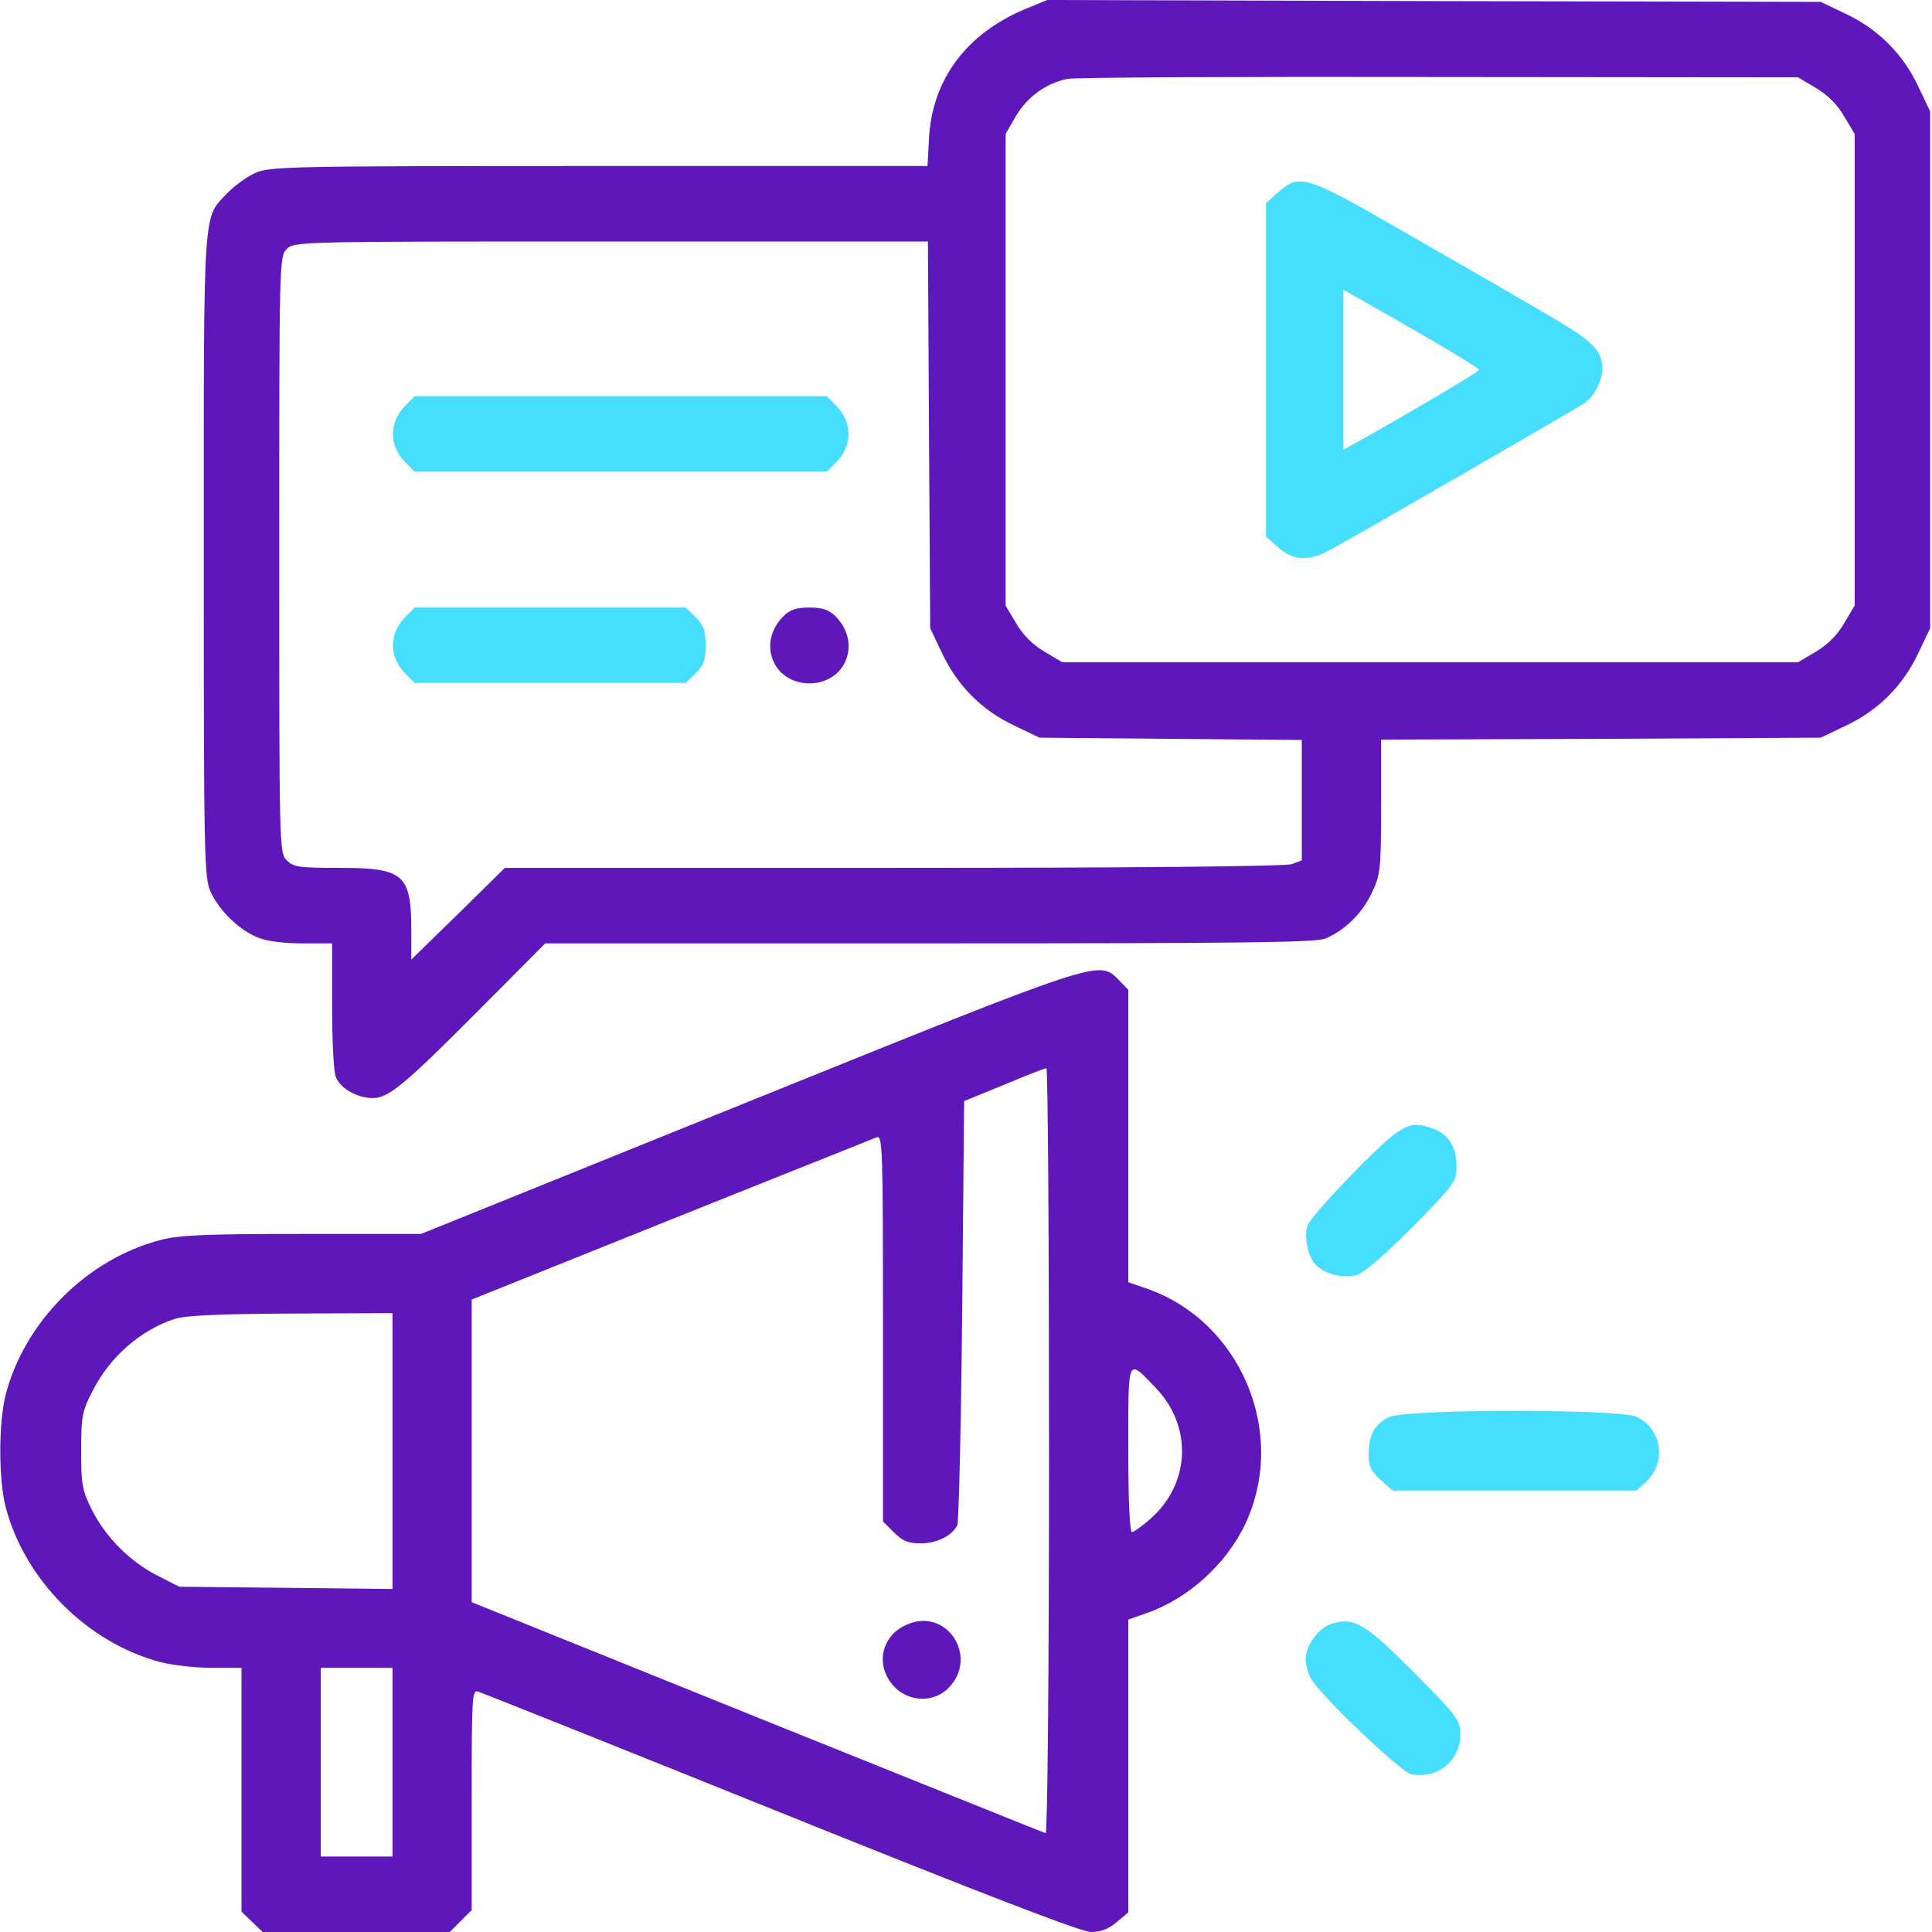 <svg width="28" height="28" viewBox="0 0 28 28" fill="none" xmlns="http://www.w3.org/2000/svg">
<g clip-path="url(#clip0_2897_16655)">
<path d="M14.859 0.131C14.006 0.487 13.508 1.154 13.464 2.007L13.442 2.406H8.674C4.151 2.406 3.899 2.412 3.692 2.51C3.571 2.565 3.396 2.696 3.298 2.795C2.937 3.177 2.953 2.909 2.953 8.05C2.953 12.48 2.959 12.726 3.057 12.934C3.183 13.202 3.462 13.475 3.73 13.584C3.856 13.639 4.102 13.672 4.375 13.672H4.813V14.569C4.813 15.066 4.834 15.531 4.867 15.608C4.927 15.772 5.179 15.914 5.403 15.914C5.633 15.914 5.868 15.717 6.945 14.634L7.902 13.672H13.47C18.014 13.672 19.07 13.661 19.212 13.601C19.496 13.48 19.748 13.229 19.884 12.934C20.005 12.682 20.016 12.595 20.016 11.692V10.719L23.204 10.708L26.387 10.691L26.753 10.516C27.218 10.298 27.579 9.937 27.798 9.472L27.973 9.105V5.359V1.613L27.798 1.247C27.579 0.782 27.218 0.421 26.753 0.202L26.387 0.027L20.781 0.016L15.176 0L14.859 0.131ZM26.316 1.274C26.485 1.373 26.628 1.515 26.726 1.684L26.879 1.941V5.359V8.777L26.726 9.034C26.628 9.204 26.485 9.346 26.316 9.445L26.059 9.598H20.727H15.395L15.138 9.445C14.968 9.346 14.826 9.204 14.727 9.034L14.574 8.777V5.359V1.941L14.722 1.684C14.886 1.405 15.165 1.203 15.471 1.143C15.581 1.121 18.009 1.11 20.863 1.116L26.059 1.121L26.316 1.274ZM13.464 6.3L13.481 9.105L13.656 9.472C13.874 9.937 14.235 10.298 14.7 10.516L15.066 10.691L16.97 10.708L18.867 10.724V11.599V12.469L18.725 12.523C18.638 12.556 16.483 12.578 12.95 12.578H7.317L6.639 13.245L5.961 13.907V13.497C5.961 12.671 5.857 12.578 4.922 12.578C4.337 12.578 4.255 12.567 4.156 12.469C4.047 12.359 4.047 12.288 4.047 8.039C4.047 3.79 4.047 3.719 4.156 3.609C4.266 3.5 4.337 3.5 8.859 3.5H13.448L13.464 6.3Z" fill="#5E17BB"/>
<path d="M18.528 2.784L18.348 2.942V5.359V7.777L18.528 7.935C18.736 8.121 18.949 8.137 19.239 7.99C19.436 7.891 22.706 6.005 22.958 5.846C23.127 5.737 23.259 5.441 23.215 5.25C23.166 5.015 22.996 4.884 22.192 4.424C21.793 4.189 20.923 3.691 20.267 3.314C18.933 2.543 18.829 2.516 18.528 2.784ZM20.688 4.895C21.098 5.135 21.438 5.343 21.438 5.359C21.438 5.387 20.464 5.961 19.704 6.388L19.469 6.519V5.359V4.2L19.704 4.331C19.83 4.402 20.273 4.659 20.688 4.895Z" fill="#45DEFE"/>
<path d="M5.879 5.873C5.633 6.12 5.633 6.459 5.879 6.705L6.01 6.836H8.996H11.982L12.113 6.705C12.359 6.459 12.359 6.12 12.113 5.873L11.982 5.742H8.996H6.01L5.879 5.873Z" fill="#45DEFE"/>
<path d="M5.879 8.936C5.633 9.182 5.633 9.521 5.879 9.767L6.01 9.898H7.973H9.937L10.084 9.756C10.199 9.641 10.227 9.559 10.227 9.352C10.227 9.144 10.199 9.062 10.084 8.947L9.937 8.805H7.973H6.01L5.879 8.936Z" fill="#45DEFE"/>
<path d="M11.348 8.936C11.195 9.095 11.129 9.297 11.178 9.494C11.315 10.041 12.146 10.041 12.283 9.494C12.332 9.297 12.267 9.095 12.113 8.936C12.015 8.837 11.922 8.805 11.731 8.805C11.539 8.805 11.446 8.837 11.348 8.936Z" fill="#5E17BB"/>
<path d="M10.828 15.974L6.103 17.883H4.386C2.997 17.883 2.603 17.899 2.33 17.97C1.269 18.244 0.361 19.146 0.082 20.212C-0.022 20.623 -0.022 21.432 0.082 21.842C0.361 22.903 1.269 23.811 2.33 24.09C2.505 24.134 2.838 24.172 3.073 24.172H3.5V25.938V27.705L3.653 27.852L3.806 28H5.163H6.519L6.677 27.841L6.836 27.683V26.086C6.836 24.587 6.841 24.489 6.929 24.516C6.984 24.533 8.958 25.32 11.32 26.272C14.268 27.459 15.674 28 15.81 28C15.952 28 16.067 27.956 16.182 27.858L16.352 27.716V25.594V23.472L16.603 23.384C17.21 23.177 17.773 22.673 18.052 22.077C18.665 20.759 17.976 19.135 16.603 18.67L16.352 18.583V16.461V14.345L16.209 14.197C15.92 13.912 15.974 13.896 10.828 15.974ZM15.203 21.033C15.203 24.27 15.181 26.578 15.154 26.567C15.127 26.562 13.245 25.802 10.97 24.888L6.836 23.22V21.027V18.834L9.723 17.675C11.309 17.041 12.649 16.505 12.704 16.483C12.791 16.45 12.797 16.609 12.797 19.25V22.05L12.956 22.209C13.081 22.334 13.163 22.367 13.344 22.367C13.579 22.367 13.798 22.258 13.874 22.105C13.896 22.055 13.929 20.65 13.945 18.982L13.973 15.958L14.547 15.723C14.864 15.591 15.137 15.482 15.165 15.482C15.187 15.477 15.203 17.976 15.203 21.033ZM5.688 21.033V23.029L4.145 23.012L2.598 22.996L2.286 22.837C1.887 22.635 1.537 22.285 1.334 21.886C1.192 21.602 1.176 21.52 1.176 21.027C1.176 20.535 1.192 20.448 1.334 20.174C1.586 19.666 2.04 19.272 2.538 19.113C2.696 19.064 3.194 19.042 4.227 19.037L5.688 19.031V21.033ZM16.745 20.109C17.281 20.661 17.254 21.487 16.691 21.995C16.565 22.11 16.434 22.203 16.406 22.203C16.373 22.203 16.352 21.76 16.352 21C16.352 19.644 16.335 19.682 16.745 20.109ZM5.688 25.539V26.906H5.168H4.648V25.539V24.172H5.168H5.688V25.539Z" fill="#5E17BB"/>
<path d="M13.147 23.543C12.77 23.702 12.677 24.139 12.956 24.44C13.169 24.669 13.53 24.68 13.743 24.467C14.191 24.019 13.727 23.291 13.147 23.543Z" fill="#5E17BB"/>
<path d="M20.262 16.401C20.021 16.548 18.998 17.615 18.949 17.762C18.895 17.943 18.96 18.233 19.08 18.342C19.223 18.473 19.469 18.528 19.66 18.479C19.77 18.446 20.054 18.2 20.47 17.784C21.082 17.161 21.109 17.123 21.109 16.904C21.109 16.625 20.989 16.434 20.77 16.357C20.535 16.275 20.453 16.28 20.262 16.401Z" fill="#45DEFE"/>
<path d="M20.142 20.535C19.928 20.628 19.835 20.792 19.835 21.077C19.835 21.252 19.868 21.323 20.01 21.448L20.18 21.602H21.952H23.718L23.86 21.47C24.161 21.191 24.079 20.688 23.707 20.53C23.439 20.42 20.398 20.42 20.142 20.535Z" fill="#45DEFE"/>
<path d="M19.316 23.527C19.119 23.581 18.922 23.838 18.922 24.052C18.922 24.123 18.955 24.243 18.998 24.325C19.119 24.555 20.3 25.681 20.453 25.714C20.836 25.785 21.164 25.517 21.164 25.14C21.164 24.932 21.131 24.883 20.497 24.243C19.791 23.538 19.638 23.439 19.316 23.527Z" fill="#45DEFE"/>
</g>
<defs>
<clipPath id="clip0_2897_16655">
<rect width="28" height="28" fill="white"/>
</clipPath>
</defs>
</svg>
